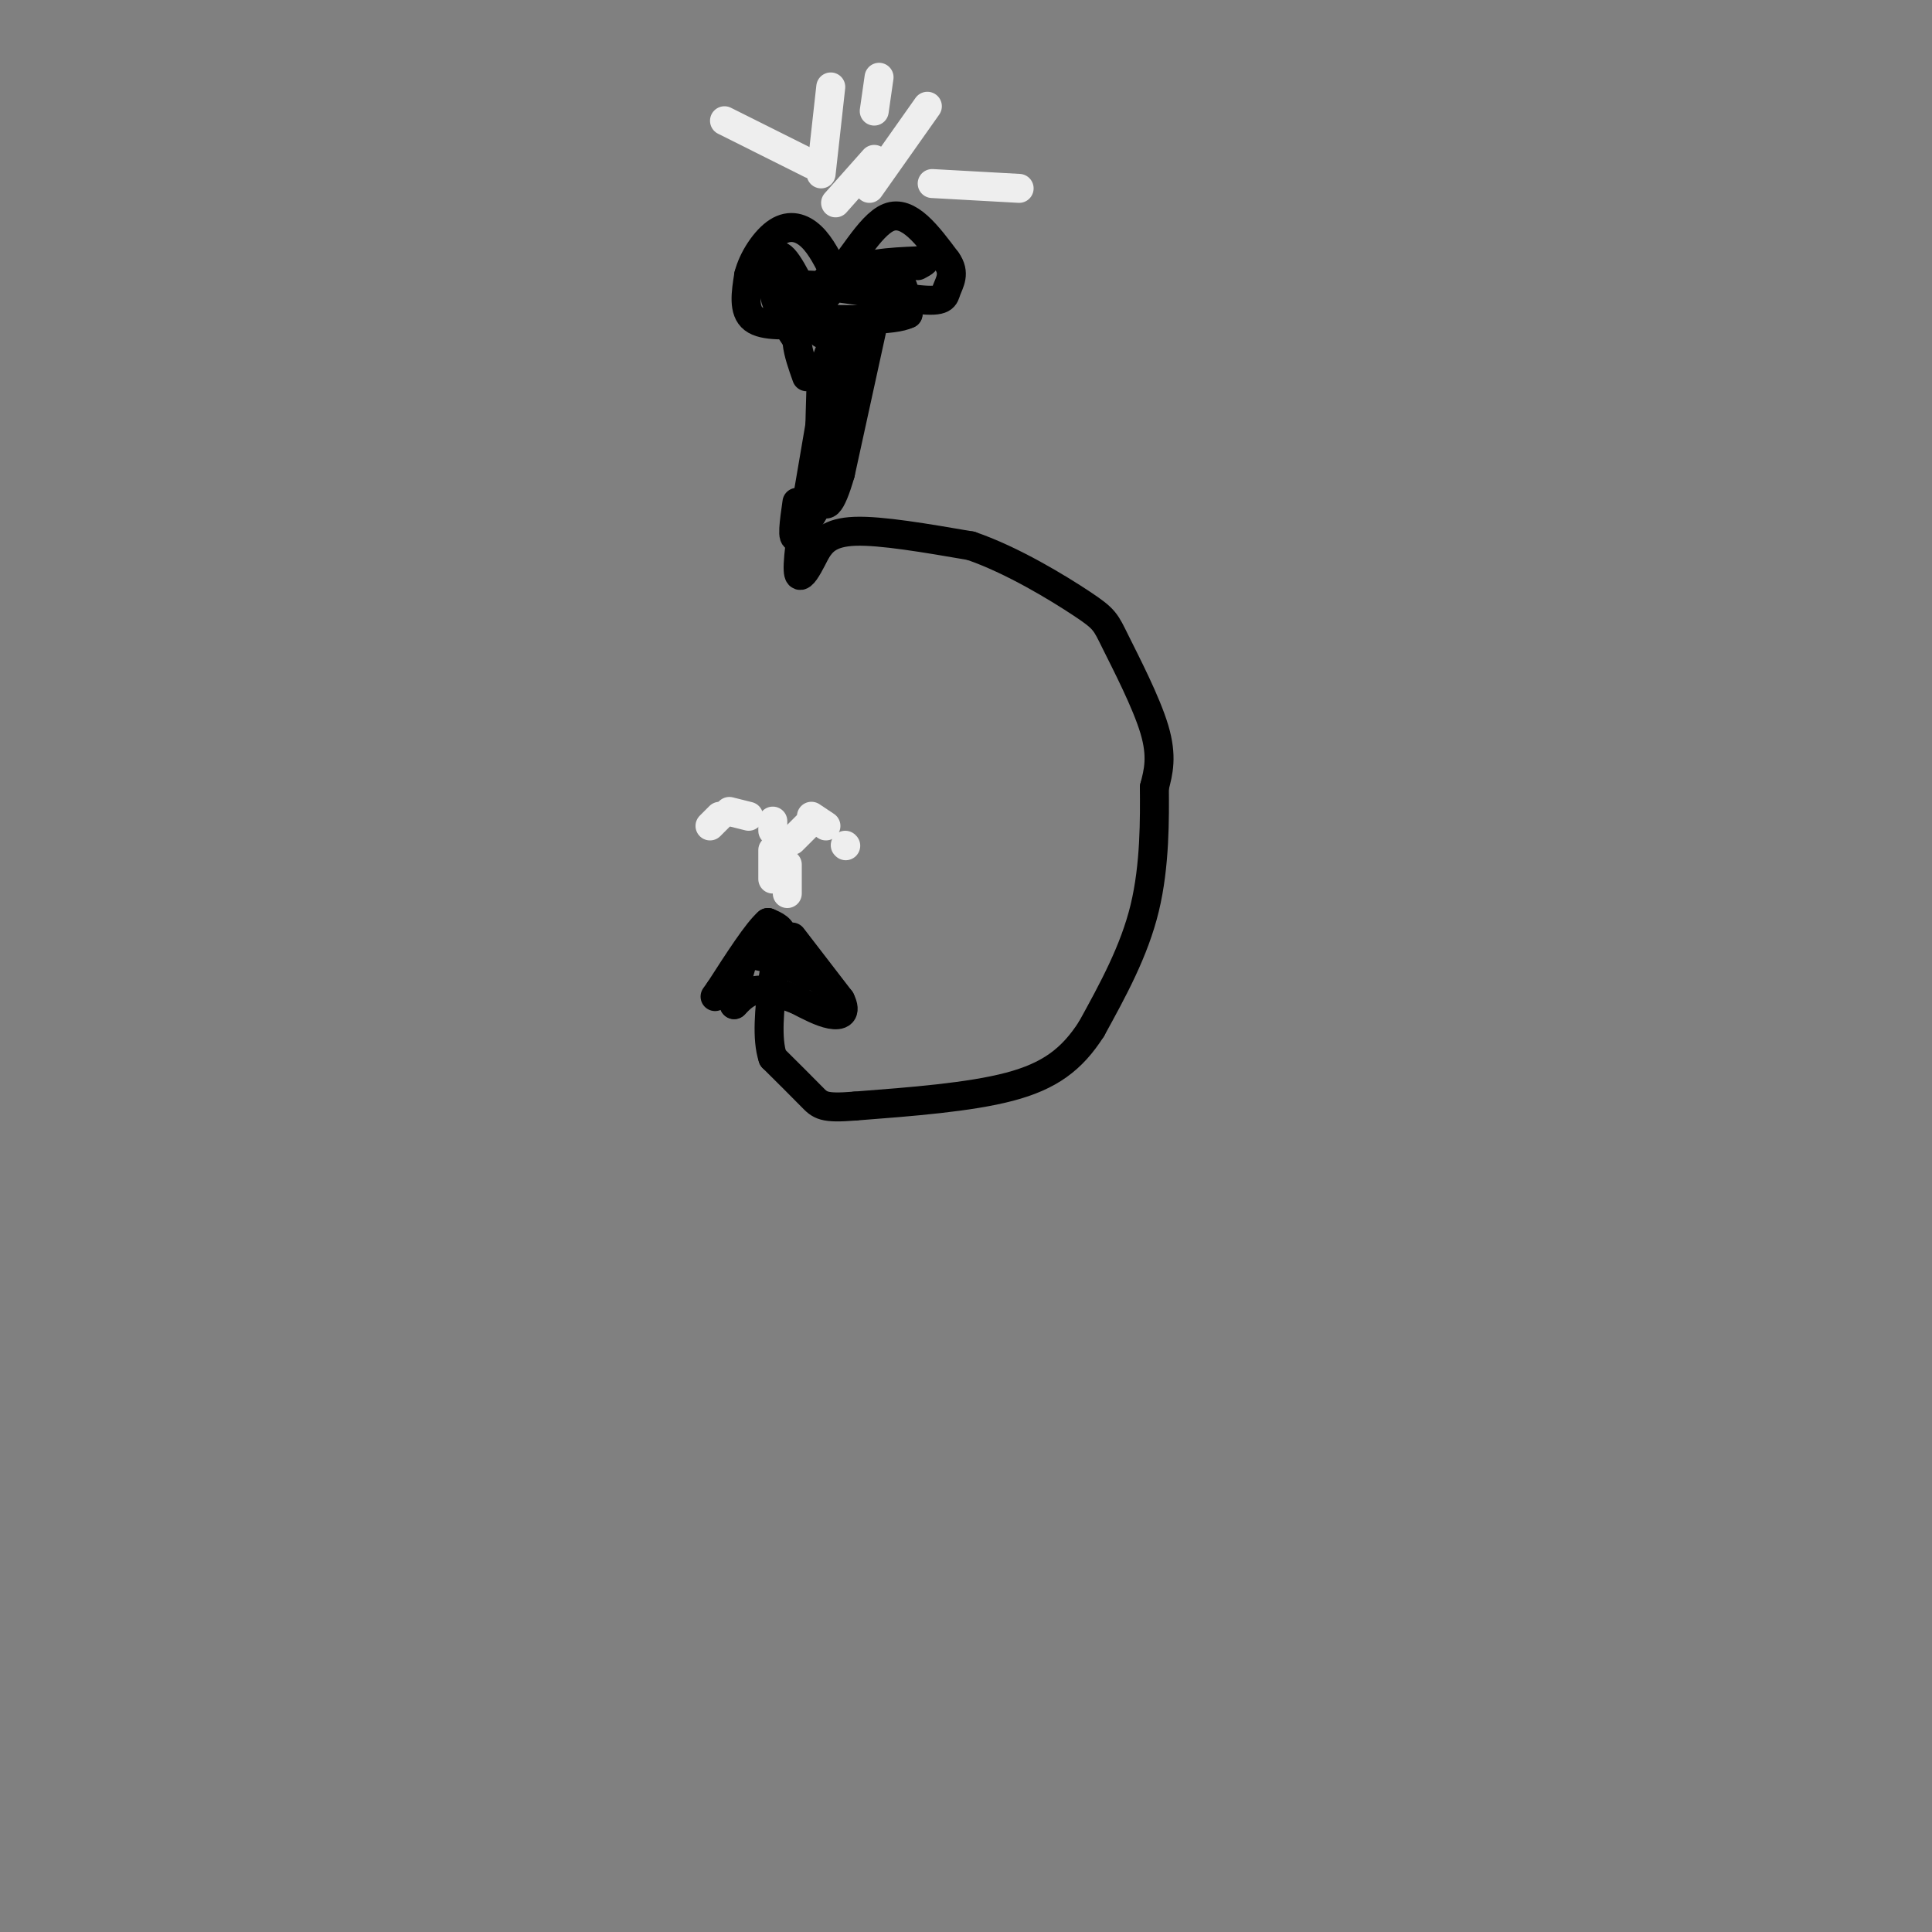 <svg viewBox='0 0 400 400' version='1.1' xmlns='http://www.w3.org/2000/svg' xmlns:xlink='http://www.w3.org/1999/xlink'><rect x="0" y="0" width="400" height="400" fill="#808080" stroke="none"/><g fill='none' stroke='rgb(0,0,0)' stroke-width='6' stroke-linecap='round' stroke-linejoin='round'><path d='M170,69c0.000,0.000 0.100,0.100 0.1,0.1'/><path d='M173,69c0.000,0.000 -7.000,41.000 -7,41'/><path d='M166,110c-1.222,8.600 -0.778,9.600 0,9c0.778,-0.600 1.889,-2.800 3,-5'/><path d='M169,114c1.178,-1.800 2.622,-3.800 8,-4c5.378,-0.200 14.689,1.400 24,3'/><path d='M201,113c8.625,2.946 18.188,8.810 23,12c4.812,3.190 4.872,3.705 7,8c2.128,4.295 6.322,12.370 8,18c1.678,5.630 0.839,8.815 0,12'/><path d='M239,163c0.044,6.311 0.156,16.089 -2,25c-2.156,8.911 -6.578,16.956 -11,25'/><path d='M226,213c-4.067,6.378 -8.733,9.822 -17,12c-8.267,2.178 -20.133,3.089 -32,4'/><path d='M177,229c-6.622,0.533 -7.178,-0.133 -9,-2c-1.822,-1.867 -4.911,-4.933 -8,-8'/><path d='M160,219c-1.333,-4.000 -0.667,-10.000 0,-16'/><path d='M160,203c0.578,-4.356 2.022,-7.244 2,-9c-0.022,-1.756 -1.511,-2.378 -3,-3'/><path d='M159,191c-2.167,1.833 -6.083,7.917 -10,14'/><path d='M149,205c-1.667,2.333 -0.833,1.167 0,0'/><path d='M164,194c0.000,0.000 10.000,13.000 10,13'/><path d='M174,207c1.422,2.822 -0.022,3.378 -2,3c-1.978,-0.378 -4.489,-1.689 -7,-3'/><path d='M165,207c-2.644,-1.044 -5.756,-2.156 -8,-2c-2.244,0.156 -3.622,1.578 -5,3'/><path d='M152,208c-0.500,-1.167 0.750,-5.583 2,-10'/><path d='M154,198c2.667,-1.000 8.333,1.500 14,4'/><path d='M168,202c2.667,0.833 2.333,0.917 2,1'/><path d='M171,65c-2.500,-0.417 -5.000,-0.833 -6,0c-1.000,0.833 -0.500,2.917 0,5'/><path d='M165,70c-0.667,-0.156 -2.333,-3.044 -2,-5c0.333,-1.956 2.667,-2.978 5,-4'/><path d='M168,61c1.833,-1.667 3.917,-3.833 6,-6'/><path d='M174,55c1.500,-0.500 2.250,1.250 3,3'/><path d='M177,58c2.111,-0.111 5.889,-1.889 8,-1c2.111,0.889 2.556,4.444 3,8'/><path d='M188,65c-3.000,1.500 -12.000,1.250 -21,1'/><path d='M167,66c-3.500,2.167 -1.750,7.083 0,12'/><path d='M181,66c0.000,0.000 -7.000,32.000 -7,32'/><path d='M174,98c-1.978,6.889 -3.422,8.111 -4,4c-0.578,-4.111 -0.289,-13.556 0,-23'/><path d='M170,79c1.244,-6.778 4.356,-12.222 5,-9c0.644,3.222 -1.178,15.111 -3,27'/><path d='M172,97c-1.667,6.833 -4.333,10.417 -7,14'/><path d='M165,111c-1.167,1.167 -0.583,-2.917 0,-7'/><path d='M168,67c-4.917,0.333 -9.833,0.667 -12,-1c-2.167,-1.667 -1.583,-5.333 -1,-9'/><path d='M155,57c0.845,-3.393 3.458,-7.375 6,-9c2.542,-1.625 5.012,-0.893 7,1c1.988,1.893 3.494,4.946 5,8'/><path d='M173,57c2.689,-1.822 6.911,-10.378 11,-12c4.089,-1.622 8.044,3.689 12,9'/><path d='M196,54c1.872,2.569 0.553,4.493 0,6c-0.553,1.507 -0.341,2.598 -6,2c-5.659,-0.598 -17.188,-2.885 -23,-3c-5.812,-0.115 -5.906,1.943 -6,4'/><path d='M161,63c-1.244,-2.089 -1.356,-9.311 0,-10c1.356,-0.689 4.178,5.156 7,11'/><path d='M168,64c1.978,0.289 3.422,-4.489 7,-7c3.578,-2.511 9.289,-2.756 15,-3'/><path d='M190,54c2.500,-0.333 1.250,0.333 0,1'/></g>
<g fill='none' stroke='rgb(238,238,238)' stroke-width='6' stroke-linecap='round' stroke-linejoin='round'><path d='M168,34c0.000,0.000 -18.000,-9.000 -18,-9'/><path d='M170,36c0.000,0.000 2.000,-18.000 2,-18'/><path d='M173,42c0.000,0.000 8.000,-9.000 8,-9'/><path d='M180,39c0.000,0.000 12.000,-17.000 12,-17'/><path d='M181,23c0.000,0.000 1.000,-7.000 1,-7'/><path d='M193,38c0.000,0.000 18.000,1.000 18,1'/><path d='M160,182c0.000,0.000 0.000,-6.000 0,-6'/><path d='M160,172c0.000,0.000 0.000,-2.000 0,-2'/><path d='M155,169c0.000,0.000 -4.000,-1.000 -4,-1'/><path d='M149,169c0.000,0.000 -2.000,2.000 -2,2'/><path d='M163,185c0.000,0.000 0.000,-6.000 0,-6'/><path d='M164,174c0.000,0.000 3.000,-3.000 3,-3'/><path d='M168,169c0.000,0.000 3.000,2.000 3,2'/><path d='M175,175c0.000,0.000 0.100,0.100 0.1,0.1'/></g>
</svg>